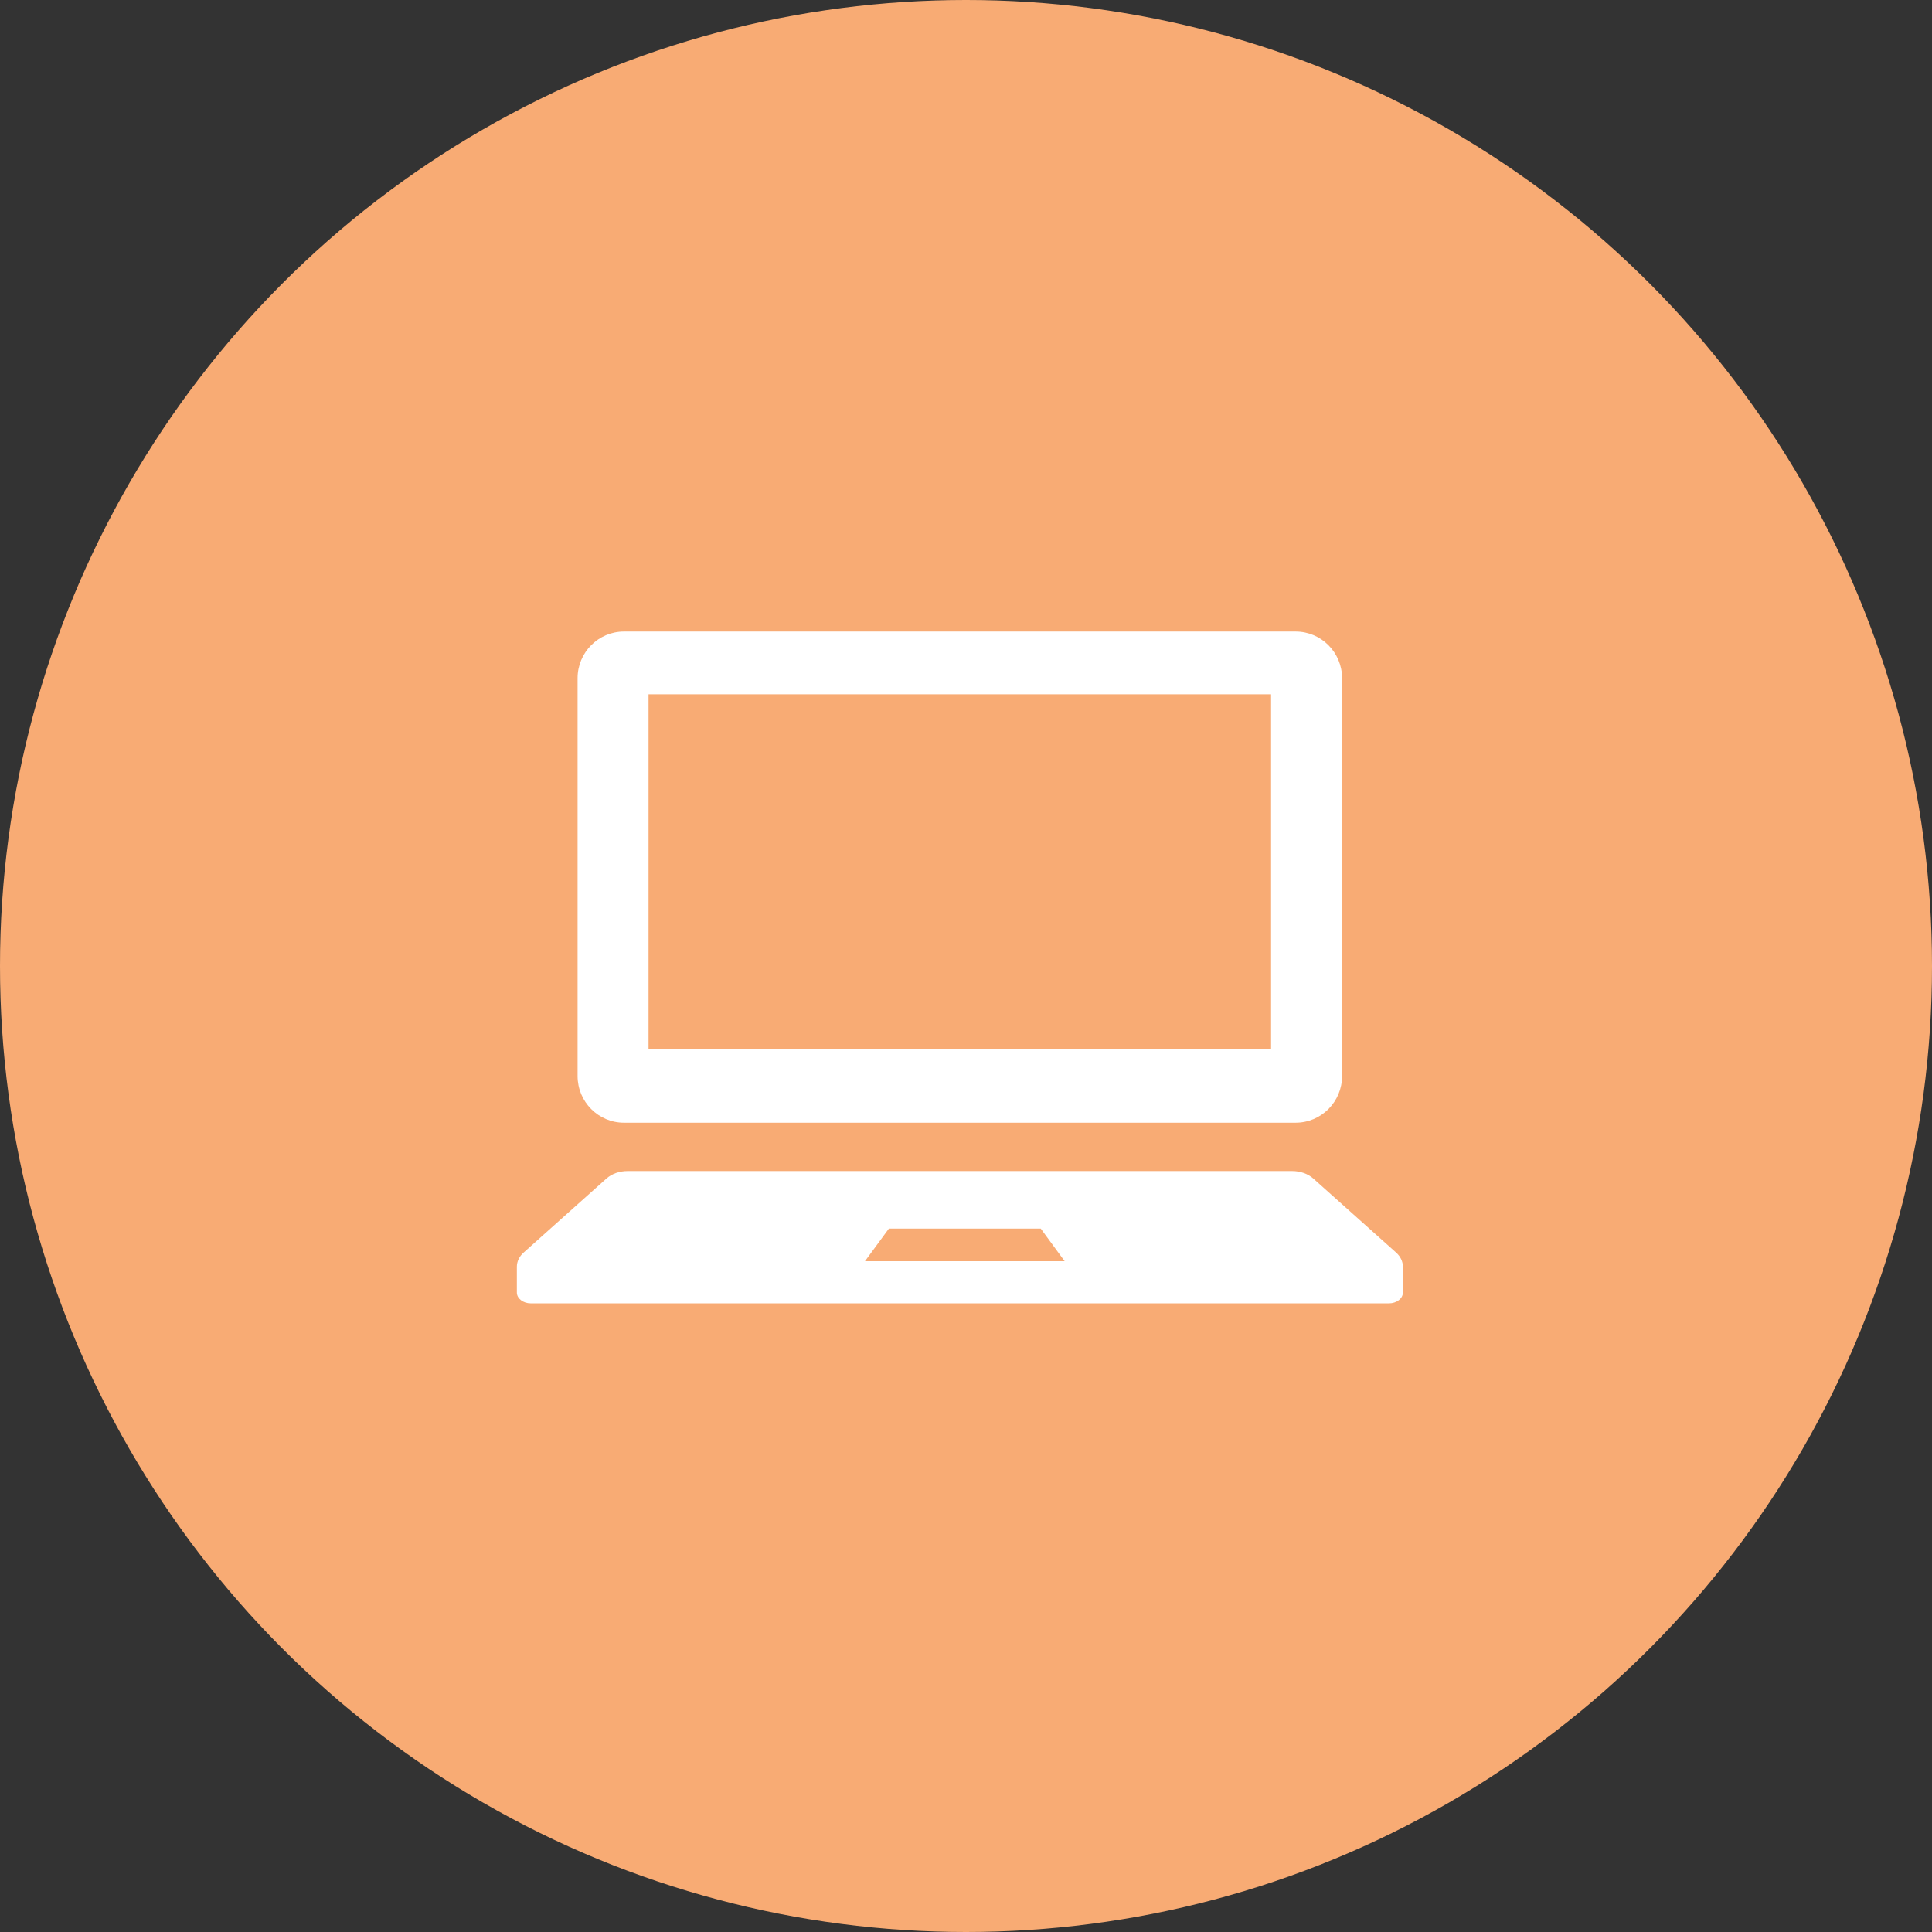 <svg width="44" height="44" viewBox="0 0 44 44" fill="none" xmlns="http://www.w3.org/2000/svg">
<rect x="0" y="0" width="44" height="44" fill="#333333" stroke="none"/>
<circle cx="22" cy="22" r="22" fill="#F8AB74"/>
<path d="M14.211 25.569H29.507C30.091 25.569 30.565 25.093 30.565 24.505V15.446C30.565 14.859 30.091 14.383 29.507 14.383H14.211C13.627 14.383 13.154 14.859 13.154 15.446V24.505C13.154 25.093 13.627 25.569 14.211 25.569ZM14.77 15.812H28.948V23.89H14.77V15.812Z" fill="white"/>
<path d="M31.793 28.524L29.908 26.839C29.787 26.731 29.612 26.67 29.428 26.67H14.293C14.109 26.67 13.935 26.731 13.813 26.839L11.928 28.524C11.827 28.613 11.771 28.729 11.771 28.849V29.436C11.771 29.573 11.914 29.683 12.089 29.683H31.632C31.808 29.683 31.95 29.573 31.95 29.436V28.849C31.95 28.729 31.894 28.613 31.793 28.524ZM19.699 28.723L20.244 27.98H23.702L24.247 28.723H19.699Z" fill="white"/>
</svg>
